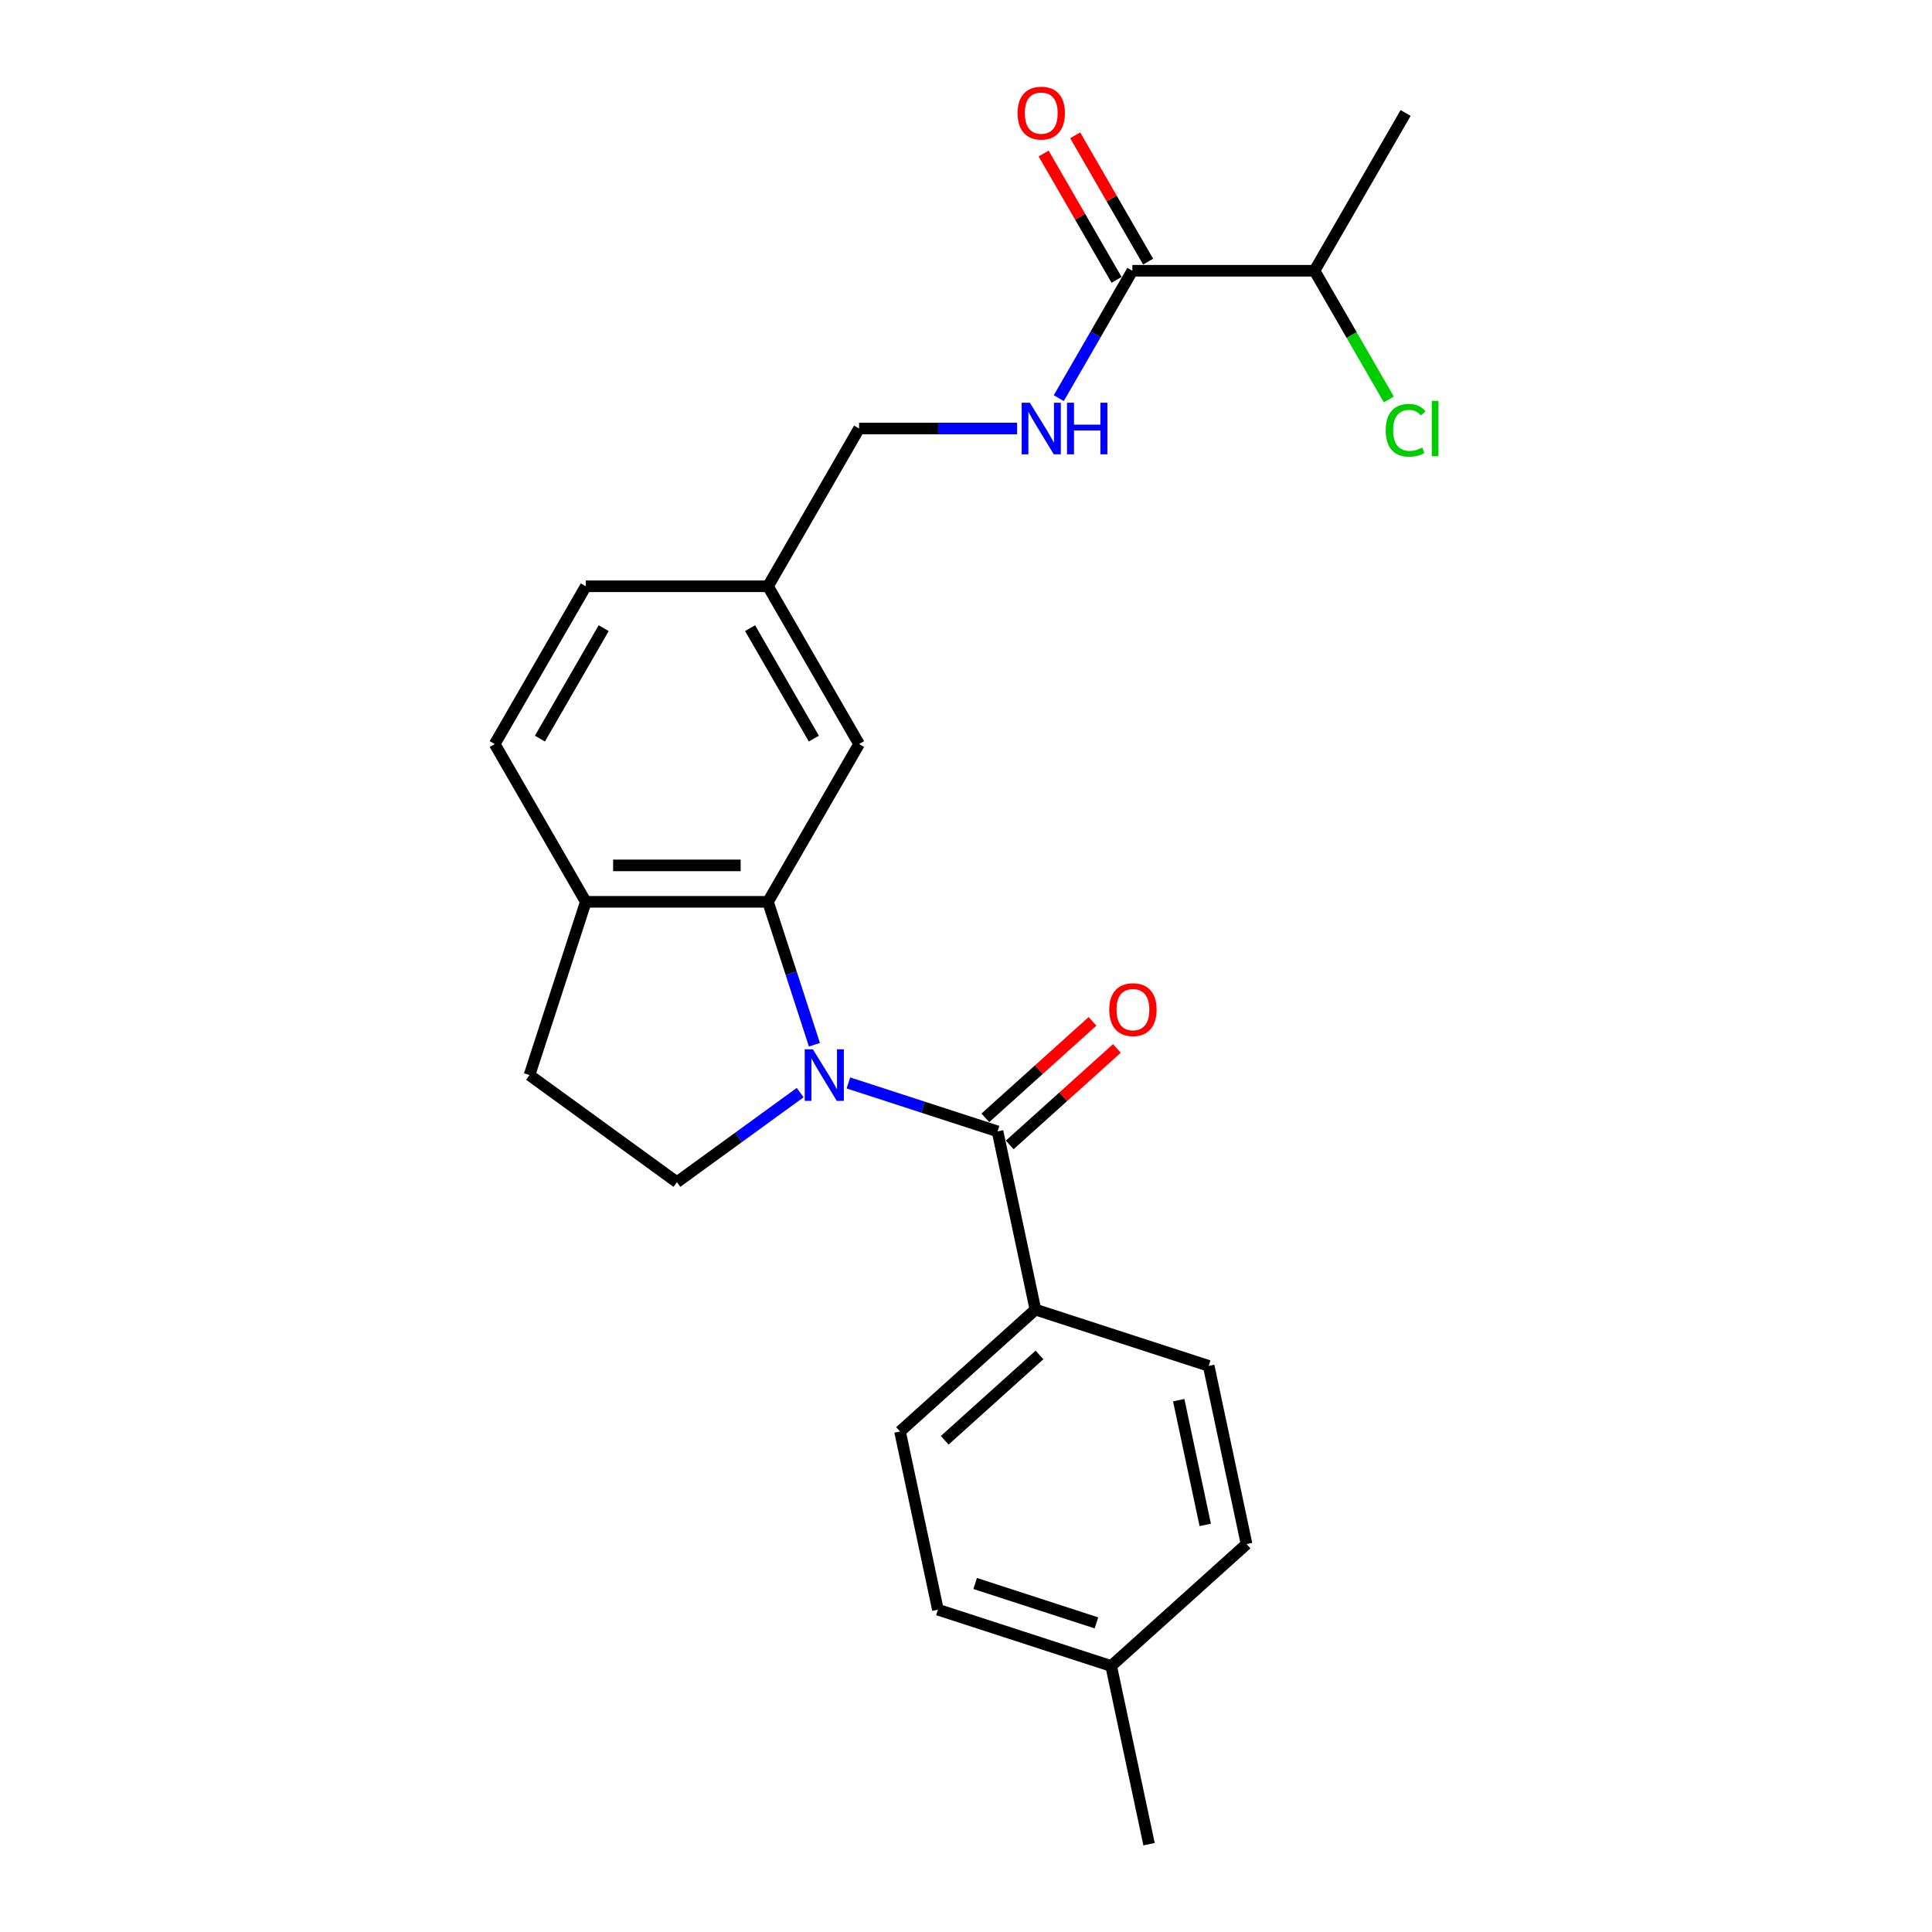 <?xml version='1.0' encoding='iso-8859-1'?>
<svg version='1.1' baseProfile='full'
              xmlns='http://www.w3.org/2000/svg'
                      xmlns:rdkit='http://www.rdkit.org/xml'
                      xmlns:xlink='http://www.w3.org/1999/xlink'
                  xml:space='preserve'
width='1000px' height='1000px' viewBox='0 0 1000 1000'>
<!-- END OF HEADER -->
<rect style='opacity:1.0;fill:#FFFFFF;stroke:none' width='1000' height='1000' x='0' y='0'> </rect>
<path class='bond-0' d='M 439.13,560.521 L 477.728,573.062' style='fill:none;fill-rule:evenodd;stroke:#0000FF;stroke-width:6px;stroke-linecap:butt;stroke-linejoin:miter;stroke-opacity:1' />
<path class='bond-0' d='M 477.728,573.062 L 516.326,585.604' style='fill:none;fill-rule:evenodd;stroke:#000000;stroke-width:6px;stroke-linecap:butt;stroke-linejoin:miter;stroke-opacity:1' />
<path class='bond-1' d='M 421.54,540.755 L 409.523,503.769' style='fill:none;fill-rule:evenodd;stroke:#0000FF;stroke-width:6px;stroke-linecap:butt;stroke-linejoin:miter;stroke-opacity:1' />
<path class='bond-1' d='M 409.523,503.769 L 397.506,466.784' style='fill:none;fill-rule:evenodd;stroke:#000000;stroke-width:6px;stroke-linecap:butt;stroke-linejoin:miter;stroke-opacity:1' />
<path class='bond-2' d='M 414.16,565.535 L 382.259,588.713' style='fill:none;fill-rule:evenodd;stroke:#0000FF;stroke-width:6px;stroke-linecap:butt;stroke-linejoin:miter;stroke-opacity:1' />
<path class='bond-2' d='M 382.259,588.713 L 350.358,611.89' style='fill:none;fill-rule:evenodd;stroke:#000000;stroke-width:6px;stroke-linecap:butt;stroke-linejoin:miter;stroke-opacity:1' />
<path class='bond-4' d='M 516.326,585.604 L 535.931,677.839' style='fill:none;fill-rule:evenodd;stroke:#000000;stroke-width:6px;stroke-linecap:butt;stroke-linejoin:miter;stroke-opacity:1' />
<path class='bond-8' d='M 522.635,592.611 L 550.365,567.643' style='fill:none;fill-rule:evenodd;stroke:#000000;stroke-width:6px;stroke-linecap:butt;stroke-linejoin:miter;stroke-opacity:1' />
<path class='bond-8' d='M 550.365,567.643 L 578.095,542.675' style='fill:none;fill-rule:evenodd;stroke:#FF0000;stroke-width:6px;stroke-linecap:butt;stroke-linejoin:miter;stroke-opacity:1' />
<path class='bond-8' d='M 510.016,578.596 L 537.746,553.628' style='fill:none;fill-rule:evenodd;stroke:#000000;stroke-width:6px;stroke-linecap:butt;stroke-linejoin:miter;stroke-opacity:1' />
<path class='bond-8' d='M 537.746,553.628 L 565.476,528.66' style='fill:none;fill-rule:evenodd;stroke:#FF0000;stroke-width:6px;stroke-linecap:butt;stroke-linejoin:miter;stroke-opacity:1' />
<path class='bond-6' d='M 397.506,466.784 L 303.21,466.784' style='fill:none;fill-rule:evenodd;stroke:#000000;stroke-width:6px;stroke-linecap:butt;stroke-linejoin:miter;stroke-opacity:1' />
<path class='bond-6' d='M 383.361,447.925 L 317.354,447.925' style='fill:none;fill-rule:evenodd;stroke:#000000;stroke-width:6px;stroke-linecap:butt;stroke-linejoin:miter;stroke-opacity:1' />
<path class='bond-7' d='M 397.506,466.784 L 444.654,385.121' style='fill:none;fill-rule:evenodd;stroke:#000000;stroke-width:6px;stroke-linecap:butt;stroke-linejoin:miter;stroke-opacity:1' />
<path class='bond-9' d='M 350.358,611.89 L 274.071,556.465' style='fill:none;fill-rule:evenodd;stroke:#000000;stroke-width:6px;stroke-linecap:butt;stroke-linejoin:miter;stroke-opacity:1' />
<path class='bond-3' d='M 586.098,140.133 L 567.059,173.109' style='fill:none;fill-rule:evenodd;stroke:#000000;stroke-width:6px;stroke-linecap:butt;stroke-linejoin:miter;stroke-opacity:1' />
<path class='bond-3' d='M 567.059,173.109 L 548.02,206.086' style='fill:none;fill-rule:evenodd;stroke:#0000FF;stroke-width:6px;stroke-linecap:butt;stroke-linejoin:miter;stroke-opacity:1' />
<path class='bond-10' d='M 594.264,135.418 L 575.388,102.724' style='fill:none;fill-rule:evenodd;stroke:#000000;stroke-width:6px;stroke-linecap:butt;stroke-linejoin:miter;stroke-opacity:1' />
<path class='bond-10' d='M 575.388,102.724 L 556.513,70.031' style='fill:none;fill-rule:evenodd;stroke:#FF0000;stroke-width:6px;stroke-linecap:butt;stroke-linejoin:miter;stroke-opacity:1' />
<path class='bond-10' d='M 577.931,144.848 L 559.056,112.154' style='fill:none;fill-rule:evenodd;stroke:#000000;stroke-width:6px;stroke-linecap:butt;stroke-linejoin:miter;stroke-opacity:1' />
<path class='bond-10' d='M 559.056,112.154 L 540.18,79.46' style='fill:none;fill-rule:evenodd;stroke:#FF0000;stroke-width:6px;stroke-linecap:butt;stroke-linejoin:miter;stroke-opacity:1' />
<path class='bond-14' d='M 586.098,140.133 L 680.394,140.133' style='fill:none;fill-rule:evenodd;stroke:#000000;stroke-width:6px;stroke-linecap:butt;stroke-linejoin:miter;stroke-opacity:1' />
<path class='bond-12' d='M 535.931,677.839 L 465.855,740.936' style='fill:none;fill-rule:evenodd;stroke:#000000;stroke-width:6px;stroke-linecap:butt;stroke-linejoin:miter;stroke-opacity:1' />
<path class='bond-12' d='M 538.039,701.319 L 488.986,745.486' style='fill:none;fill-rule:evenodd;stroke:#000000;stroke-width:6px;stroke-linecap:butt;stroke-linejoin:miter;stroke-opacity:1' />
<path class='bond-13' d='M 535.931,677.839 L 625.612,706.978' style='fill:none;fill-rule:evenodd;stroke:#000000;stroke-width:6px;stroke-linecap:butt;stroke-linejoin:miter;stroke-opacity:1' />
<path class='bond-5' d='M 526.465,221.796 L 485.559,221.796' style='fill:none;fill-rule:evenodd;stroke:#0000FF;stroke-width:6px;stroke-linecap:butt;stroke-linejoin:miter;stroke-opacity:1' />
<path class='bond-5' d='M 485.559,221.796 L 444.654,221.796' style='fill:none;fill-rule:evenodd;stroke:#000000;stroke-width:6px;stroke-linecap:butt;stroke-linejoin:miter;stroke-opacity:1' />
<path class='bond-11' d='M 303.21,466.784 L 256.062,385.121' style='fill:none;fill-rule:evenodd;stroke:#000000;stroke-width:6px;stroke-linecap:butt;stroke-linejoin:miter;stroke-opacity:1' />
<path class='bond-24' d='M 303.21,466.784 L 274.071,556.465' style='fill:none;fill-rule:evenodd;stroke:#000000;stroke-width:6px;stroke-linecap:butt;stroke-linejoin:miter;stroke-opacity:1' />
<path class='bond-15' d='M 444.654,385.121 L 397.506,303.458' style='fill:none;fill-rule:evenodd;stroke:#000000;stroke-width:6px;stroke-linecap:butt;stroke-linejoin:miter;stroke-opacity:1' />
<path class='bond-15' d='M 421.249,382.301 L 388.245,325.137' style='fill:none;fill-rule:evenodd;stroke:#000000;stroke-width:6px;stroke-linecap:butt;stroke-linejoin:miter;stroke-opacity:1' />
<path class='bond-25' d='M 256.062,385.121 L 303.21,303.458' style='fill:none;fill-rule:evenodd;stroke:#000000;stroke-width:6px;stroke-linecap:butt;stroke-linejoin:miter;stroke-opacity:1' />
<path class='bond-25' d='M 279.466,382.301 L 312.47,325.137' style='fill:none;fill-rule:evenodd;stroke:#000000;stroke-width:6px;stroke-linecap:butt;stroke-linejoin:miter;stroke-opacity:1' />
<path class='bond-18' d='M 465.855,740.936 L 485.46,833.171' style='fill:none;fill-rule:evenodd;stroke:#000000;stroke-width:6px;stroke-linecap:butt;stroke-linejoin:miter;stroke-opacity:1' />
<path class='bond-19' d='M 625.612,706.978 L 645.217,799.214' style='fill:none;fill-rule:evenodd;stroke:#000000;stroke-width:6px;stroke-linecap:butt;stroke-linejoin:miter;stroke-opacity:1' />
<path class='bond-19' d='M 610.105,724.735 L 623.829,789.299' style='fill:none;fill-rule:evenodd;stroke:#000000;stroke-width:6px;stroke-linecap:butt;stroke-linejoin:miter;stroke-opacity:1' />
<path class='bond-20' d='M 680.394,140.133 L 699.623,173.439' style='fill:none;fill-rule:evenodd;stroke:#000000;stroke-width:6px;stroke-linecap:butt;stroke-linejoin:miter;stroke-opacity:1' />
<path class='bond-20' d='M 699.623,173.439 L 718.853,206.746' style='fill:none;fill-rule:evenodd;stroke:#00CC00;stroke-width:6px;stroke-linecap:butt;stroke-linejoin:miter;stroke-opacity:1' />
<path class='bond-22' d='M 680.394,140.133 L 727.542,58.47' style='fill:none;fill-rule:evenodd;stroke:#000000;stroke-width:6px;stroke-linecap:butt;stroke-linejoin:miter;stroke-opacity:1' />
<path class='bond-16' d='M 397.506,303.458 L 444.654,221.796' style='fill:none;fill-rule:evenodd;stroke:#000000;stroke-width:6px;stroke-linecap:butt;stroke-linejoin:miter;stroke-opacity:1' />
<path class='bond-17' d='M 397.506,303.458 L 303.21,303.458' style='fill:none;fill-rule:evenodd;stroke:#000000;stroke-width:6px;stroke-linecap:butt;stroke-linejoin:miter;stroke-opacity:1' />
<path class='bond-26' d='M 485.46,833.171 L 575.141,862.31' style='fill:none;fill-rule:evenodd;stroke:#000000;stroke-width:6px;stroke-linecap:butt;stroke-linejoin:miter;stroke-opacity:1' />
<path class='bond-26' d='M 504.74,819.606 L 567.517,840.003' style='fill:none;fill-rule:evenodd;stroke:#000000;stroke-width:6px;stroke-linecap:butt;stroke-linejoin:miter;stroke-opacity:1' />
<path class='bond-21' d='M 645.217,799.214 L 575.141,862.31' style='fill:none;fill-rule:evenodd;stroke:#000000;stroke-width:6px;stroke-linecap:butt;stroke-linejoin:miter;stroke-opacity:1' />
<path class='bond-23' d='M 575.141,862.31 L 594.747,954.545' style='fill:none;fill-rule:evenodd;stroke:#000000;stroke-width:6px;stroke-linecap:butt;stroke-linejoin:miter;stroke-opacity:1' />
<path  class='atom-0' d='M 420.742 543.112
L 429.492 557.257
Q 430.36 558.652, 431.756 561.179
Q 433.151 563.707, 433.227 563.857
L 433.227 543.112
L 436.772 543.112
L 436.772 569.817
L 433.113 569.817
L 423.722 554.352
Q 422.628 552.542, 421.458 550.467
Q 420.327 548.393, 419.987 547.752
L 419.987 569.817
L 416.517 569.817
L 416.517 543.112
L 420.742 543.112
' fill='#0000FF'/>
<path  class='atom-6' d='M 533.047 208.443
L 541.797 222.588
Q 542.665 223.983, 544.061 226.51
Q 545.456 229.038, 545.532 229.188
L 545.532 208.443
L 549.077 208.443
L 549.077 235.148
L 545.418 235.148
L 536.026 219.683
Q 534.933 217.873, 533.763 215.798
Q 532.632 213.724, 532.292 213.083
L 532.292 235.148
L 528.822 235.148
L 528.822 208.443
L 533.047 208.443
' fill='#0000FF'/>
<path  class='atom-6' d='M 552.283 208.443
L 555.904 208.443
L 555.904 219.797
L 569.558 219.797
L 569.558 208.443
L 573.179 208.443
L 573.179 235.148
L 569.558 235.148
L 569.558 222.814
L 555.904 222.814
L 555.904 235.148
L 552.283 235.148
L 552.283 208.443
' fill='#0000FF'/>
<path  class='atom-9' d='M 574.143 522.583
Q 574.143 516.171, 577.311 512.587
Q 580.479 509.004, 586.401 509.004
Q 592.323 509.004, 595.491 512.587
Q 598.66 516.171, 598.66 522.583
Q 598.66 529.07, 595.454 532.767
Q 592.248 536.425, 586.401 536.425
Q 580.517 536.425, 577.311 532.767
Q 574.143 529.108, 574.143 522.583
M 586.401 533.408
Q 590.475 533.408, 592.662 530.692
Q 594.888 527.939, 594.888 522.583
Q 594.888 517.34, 592.662 514.7
Q 590.475 512.022, 586.401 512.022
Q 582.328 512.022, 580.102 514.662
Q 577.915 517.302, 577.915 522.583
Q 577.915 527.977, 580.102 530.692
Q 582.328 533.408, 586.401 533.408
' fill='#FF0000'/>
<path  class='atom-11' d='M 526.691 58.545
Q 526.691 52.133, 529.86 48.55
Q 533.028 44.967, 538.95 44.967
Q 544.871 44.967, 548.04 48.55
Q 551.208 52.133, 551.208 58.545
Q 551.208 65.033, 548.002 68.73
Q 544.796 72.388, 538.95 72.388
Q 533.066 72.388, 529.86 68.73
Q 526.691 65.071, 526.691 58.545
M 538.95 69.371
Q 543.023 69.371, 545.211 66.655
Q 547.436 63.901, 547.436 58.545
Q 547.436 53.303, 545.211 50.662
Q 543.023 47.984, 538.95 47.984
Q 534.876 47.984, 532.651 50.625
Q 530.463 53.265, 530.463 58.545
Q 530.463 63.939, 532.651 66.655
Q 534.876 69.371, 538.95 69.371
' fill='#FF0000'/>
<path  class='atom-21' d='M 717.245 222.72
Q 717.245 216.081, 720.337 212.611
Q 723.468 209.103, 729.39 209.103
Q 734.897 209.103, 737.839 212.988
L 735.349 215.025
Q 733.199 212.196, 729.39 212.196
Q 725.354 212.196, 723.204 214.912
Q 721.092 217.59, 721.092 222.72
Q 721.092 228, 723.28 230.716
Q 725.505 233.432, 729.805 233.432
Q 732.747 233.432, 736.179 231.659
L 737.235 234.488
Q 735.84 235.393, 733.728 235.921
Q 731.615 236.449, 729.277 236.449
Q 723.468 236.449, 720.337 232.904
Q 717.245 229.358, 717.245 222.72
' fill='#00CC00'/>
<path  class='atom-21' d='M 741.083 207.481
L 744.553 207.481
L 744.553 236.11
L 741.083 236.11
L 741.083 207.481
' fill='#00CC00'/>
</svg>
